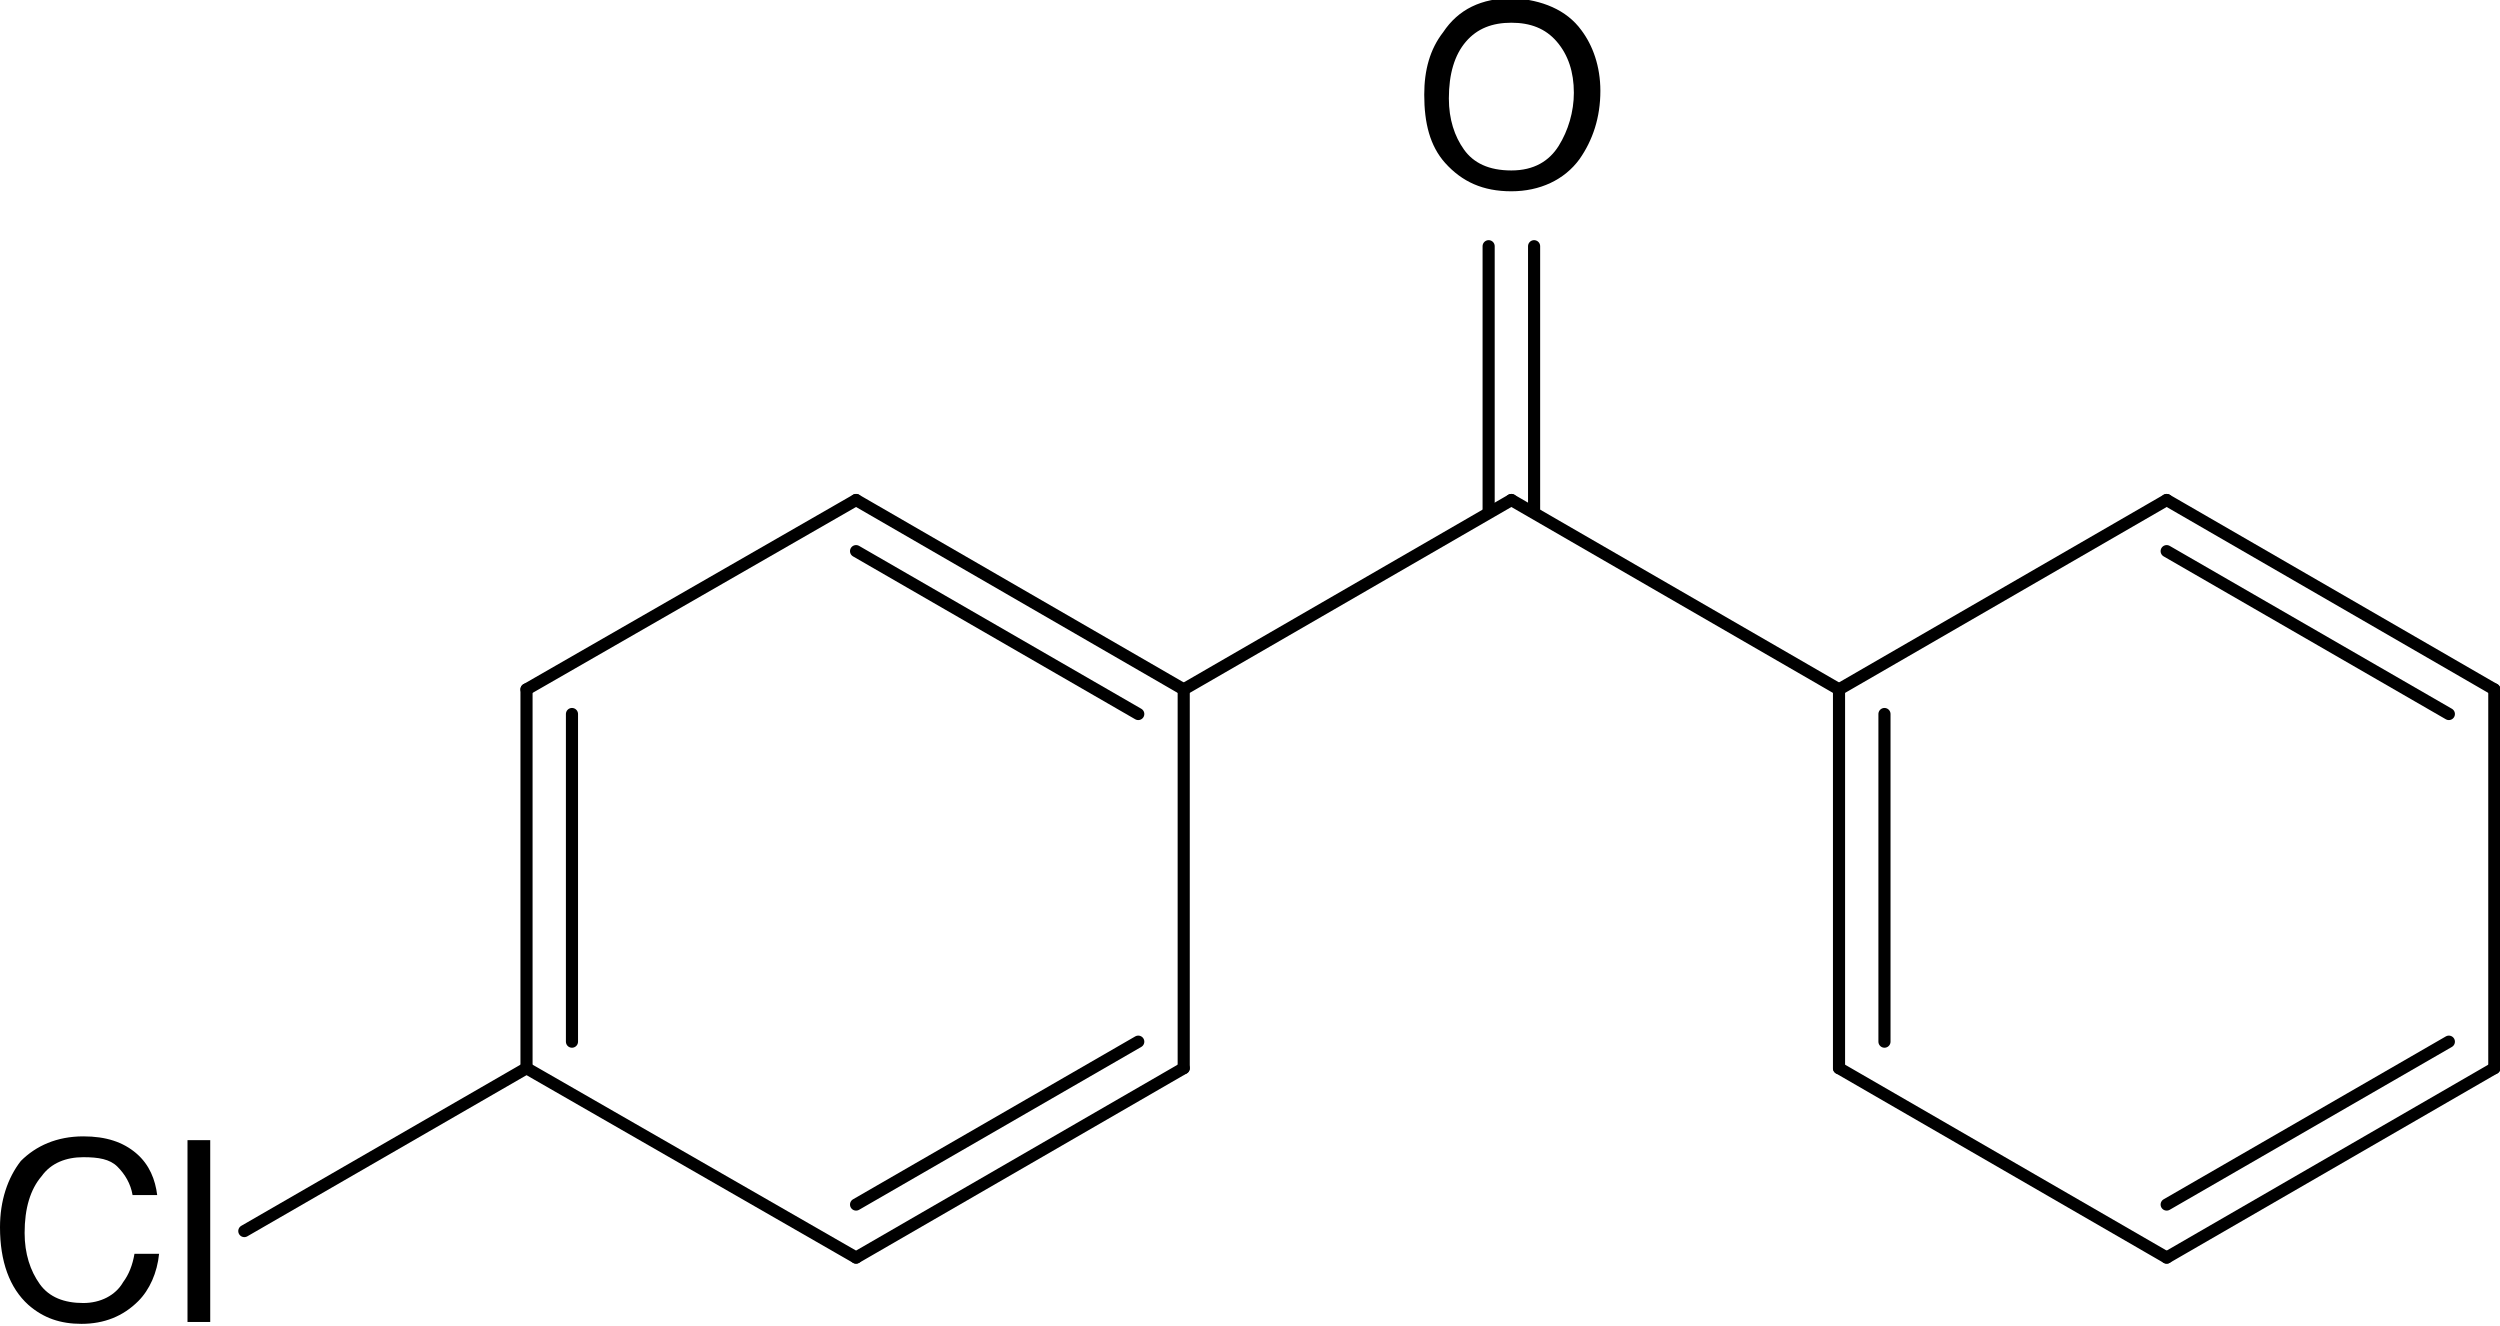 <?xml version="1.0" encoding="utf-8"?>
<!-- Generator: Adobe Illustrator 28.2.0, SVG Export Plug-In . SVG Version: 6.00 Build 0)  -->
<svg version="1.1" id="图层_1" xmlns="http://www.w3.org/2000/svg" xmlns:xlink="http://www.w3.org/1999/xlink" x="0px" y="0px"
	 viewBox="0 0 132 70" style="enable-background:new 0 0 132 70;" xml:space="preserve">
<style type="text/css">
	.st0{fill:none;stroke:#000000;stroke-width:0.64;stroke-linecap:round;stroke-miterlimit:2;}
</style>
<g>
	<line class="st0" x1="27.8" y1="36.4" x2="27.8" y2="56.4"/>
	<line class="st0" x1="30.2" y1="37.7" x2="30.2" y2="55"/>
	<line class="st0" x1="27.8" y1="56.4" x2="45.2" y2="66.4"/>
	<line class="st0" x1="45.2" y1="66.4" x2="62.5" y2="56.4"/>
	<line class="st0" x1="45.2" y1="63.6" x2="60.1" y2="55"/>
	<line class="st0" x1="62.5" y1="56.4" x2="62.5" y2="36.4"/>
	<line class="st0" x1="62.5" y1="36.4" x2="45.2" y2="26.4"/>
	<line class="st0" x1="60.1" y1="37.7" x2="45.2" y2="29.1"/>
	<line class="st0" x1="45.2" y1="26.4" x2="27.8" y2="36.4"/>
	<line class="st0" x1="62.5" y1="36.4" x2="79.8" y2="26.4"/>
	<line class="st0" x1="79.8" y1="26.4" x2="97.1" y2="36.4"/>
	<g>
		<path d="M83.5,1.6c0.6,0.8,1,1.9,1,3.2c0,1.4-0.4,2.6-1.1,3.6c-0.8,1.1-2.1,1.7-3.6,1.7c-1.5,0-2.6-0.5-3.5-1.5
			c-0.8-0.9-1.1-2.1-1.1-3.6c0-1.3,0.3-2.4,1-3.3c0.8-1.2,2-1.8,3.7-1.8C81.4,0,82.7,0.5,83.5,1.6z M82.3,7.7
			c0.5-0.8,0.8-1.8,0.8-2.8c0-1.1-0.3-2-0.9-2.7c-0.6-0.7-1.4-1-2.4-1c-1,0-1.8,0.3-2.4,1c-0.6,0.7-0.9,1.7-0.9,3
			c0,1.1,0.3,2,0.8,2.7C77.8,8.6,78.6,9,79.8,9C81,9,81.8,8.5,82.3,7.7z"/>
	</g>
	<line class="st0" x1="78.6" y1="27" x2="78.6" y2="13"/>
	<line class="st0" x1="81" y1="27" x2="81" y2="13"/>
	<line class="st0" x1="97.1" y1="36.4" x2="97.1" y2="56.4"/>
	<line class="st0" x1="99.5" y1="37.7" x2="99.5" y2="55"/>
	<line class="st0" x1="97.1" y1="56.4" x2="114.4" y2="66.4"/>
	<line class="st0" x1="114.4" y1="66.4" x2="131.7" y2="56.4"/>
	<line class="st0" x1="114.4" y1="63.6" x2="129.3" y2="55"/>
	<line class="st0" x1="131.7" y1="56.4" x2="131.7" y2="36.4"/>
	<line class="st0" x1="131.7" y1="36.4" x2="114.4" y2="26.4"/>
	<line class="st0" x1="129.3" y1="37.7" x2="114.4" y2="29.1"/>
	<line class="st0" x1="114.4" y1="26.4" x2="97.1" y2="36.4"/>
	<g>
		<path d="M7.2,60.9c0.7,0.6,1,1.4,1.1,2.2H7c-0.1-0.6-0.4-1.1-0.8-1.5c-0.4-0.4-1-0.5-1.8-0.5c-0.9,0-1.7,0.3-2.2,1
			c-0.6,0.7-0.9,1.7-0.9,3c0,1.1,0.3,2,0.8,2.7c0.5,0.7,1.3,1,2.3,1c0.9,0,1.7-0.4,2.1-1.1c0.3-0.4,0.5-0.9,0.6-1.5h1.3
			c-0.1,1-0.5,1.9-1.1,2.5c-0.8,0.8-1.8,1.2-3,1.2c-1.1,0-2-0.3-2.8-1c-1-0.9-1.5-2.3-1.5-4.1c0-1.4,0.4-2.6,1.1-3.5
			C1.9,60.5,3,60,4.4,60C5.6,60,6.5,60.3,7.2,60.9z"/>
		<path d="M9.9,60.2h1.2v9.6H9.9V60.2z"/>
	</g>
	<line class="st0" x1="27.8" y1="56.4" x2="12.9" y2="65"/>
</g>
</svg>
